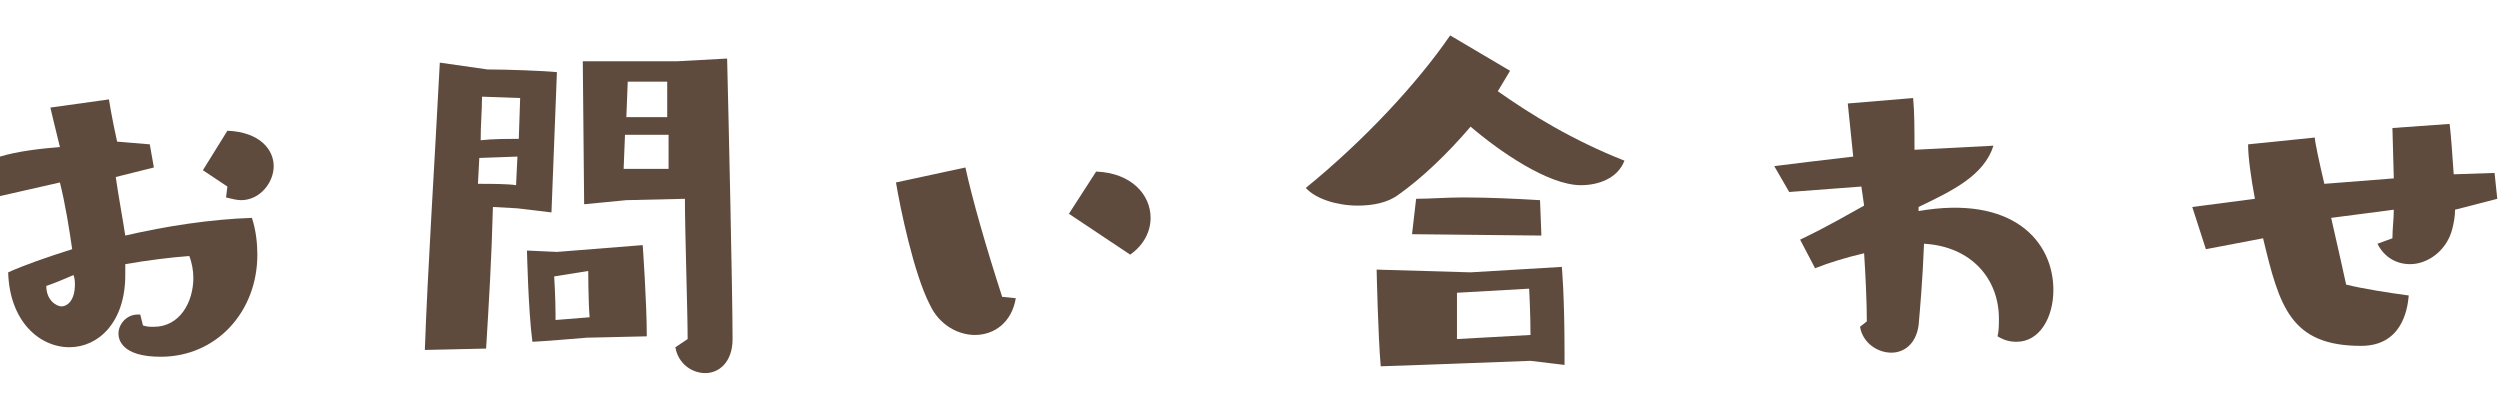 <?xml version="1.0" encoding="utf-8"?>
<!-- Generator: Adobe Illustrator 24.1.2, SVG Export Plug-In . SVG Version: 6.00 Build 0)  -->
<svg version="1.1" id="レイヤー_1" xmlns="http://www.w3.org/2000/svg" xmlns:xlink="http://www.w3.org/1999/xlink" x="0px"
	 y="0px" viewBox="0 0 183.6 30" style="enable-background:new 0 0 183.6 30;" xml:space="preserve">
<style type="text/css">
	.st0{fill:#E8FF00;}
	.st1{fill:#5F4B3E;}
</style>
<g>
	<path class="st1" d="M10.5,23.9C10.8,24,11,24,11.3,24c1.9,0,2.9-1.8,2.9-3.6c0-0.5-0.1-1.1-0.3-1.6c-1.3,0.1-3,0.3-4.7,0.6
		c0,0.3,0,0.6,0,0.8c0,3.5-2,5.3-4.1,5.3c-2.2,0-4.4-1.9-4.5-5.5c1.1-0.5,2.8-1.1,4.7-1.7c-0.2-1.4-0.5-3.3-0.9-4.9l-4.4,1L0,11.5
		c1.3-0.4,3.1-0.6,4.4-0.7C4,9.2,3.7,7.9,3.7,7.9L8,7.3c0,0,0.2,1.3,0.6,3.1l2.4,0.2l0.3,1.7l-2.8,0.7c0.2,1.4,0.5,3,0.7,4.3
		c3-0.7,6.3-1.2,9.3-1.3c0.3,0.9,0.4,1.9,0.4,2.7c0,4.2-3,7.5-7.1,7.5c-2.9,0-3.1-1.3-3.1-1.7c0-0.7,0.6-1.4,1.4-1.4
		c0.1,0,0.1,0,0.2,0L10.5,23.9z M3.4,21c0,1.1,0.8,1.5,1.1,1.5c0.5,0,1-0.5,1-1.6c0-0.2,0-0.4-0.1-0.7C4.7,20.5,4,20.8,3.4,21z
		 M16.7,13.7l-1.8-1.2l1.8-2.9c2.4,0.1,3.4,1.4,3.4,2.6s-1,2.5-2.4,2.5c-0.3,0-0.7-0.1-1.1-0.2L16.7,13.7z"/>
	<path class="st1" d="M31.2,25.7c0.2-5.7,0.7-13.4,1.1-21.1l3.5,0.5c1.4,0,4.2,0.1,5.1,0.2l-0.4,10.3L38,15.3l-1.8-0.1
		c-0.1,3.9-0.3,7.1-0.5,10.4L31.2,25.7z M38,11.5l-2.8,0.1l-0.1,1.9c0.9,0,2.2,0,2.8,0.1L38,11.5z M38.2,7.2l-2.8-0.1
		c0,1-0.1,2-0.1,3.2c0.9-0.1,1.8-0.1,2.8-0.1L38.2,7.2z M43.1,24.8c0,0-3.6,0.3-4,0.3c-0.3-2.2-0.4-6.7-0.4-6.7l2.2,0.1l6.3-0.5
		c0,0,0.3,4.2,0.3,6.7L43.1,24.8z M43.3,23.3c-0.1-1.3-0.1-3.4-0.1-3.4l-2.5,0.4c0,0,0.1,1.6,0.1,2.9v0.3L43.3,23.3z M50.5,24.9
		c0-2-0.2-7.9-0.2-10.3l-4.3,0.1L42.9,15L42.8,4.5c0.2,0,0.5,0,1,0c1,0,2.5,0,3.8,0c0.8,0,1.6,0,2.1,0l3.7-0.2
		c0.1,4,0.4,17.3,0.4,20.6c0,1.7-1,2.5-2,2.5c-1,0-2-0.7-2.2-1.9L50.5,24.9z M45.9,9.9l-0.1,2.5c0.4,0,0.9,0,1.5,0
		c0.6,0,1.2,0,1.8,0c0-0.8,0-1.7,0-2.5L45.9,9.9z M49,6h-2.9L46,8.6c0.5,0,1,0,1.6,0c0.5,0,1,0,1.4,0V6z"/>
	<path class="st1" d="M74.6,21.9c-0.3,1.8-1.6,2.7-3,2.7c-1.2,0-2.6-0.7-3.3-2.2c-1.2-2.3-2.2-7.2-2.5-9l5.1-1.1
		c0.5,2.3,1.5,5.8,2.7,9.5L74.6,21.9z M78.5,15.7l2-3.1c2.6,0.1,4,1.7,4,3.4c0,1-0.5,2-1.5,2.7L78.5,15.7z"/>
	<path class="st1" d="M110,6.7c2.4,1.7,5.5,3.6,9.3,5.1c-0.5,1.3-1.9,1.8-3.2,1.8c-2.4,0-6-2.5-8.1-4.3c-1.7,2-3.6,3.8-5.3,5
		c-0.8,0.6-1.9,0.8-3,0.8c-1.5,0-3.1-0.5-3.8-1.3c4.3-3.5,8.2-7.7,10.6-11.2l4.4,2.6L110,6.7z M112.4,26.5c0,0-10.5,0.4-11,0.4
		c-0.2-2.3-0.3-7.1-0.3-7.1L108,20l6.7-0.4c0,0,0.2,2,0.2,6.4v0.8L112.4,26.5z M103.7,17.2l0.3-2.6c1,0,2.2-0.1,3.5-0.1
		c1.9,0,3.9,0.1,5.6,0.2l0.1,2.6L103.7,17.2z M107,21.5c0,0,0,0.9,0,1.9c0,0.5,0,1.1,0,1.5l5.4-0.3c0-1.6-0.1-3.4-0.1-3.4L107,21.5z
		"/>
	<path class="st1" d="M137.1,23.6c0-1.4-0.1-3.5-0.2-5c-1.3,0.3-2.6,0.7-3.6,1.1l-1.1-2.1c2.1-1,3.6-1.9,4.7-2.5l-0.2-1.4l-5.3,0.4
		l-1.1-1.9c0.8-0.1,4-0.5,5.8-0.7l-0.4-3.9l4.8-0.4c0.1,1,0.1,2.4,0.1,3.8l5.8-0.3c-0.7,2.2-3,3.3-5.5,4.5v0.3
		c6.9-1.2,9.9,2.2,9.9,5.8c0,2-1,3.8-2.7,3.8c-0.5,0-0.9-0.1-1.4-0.4c0.1-0.4,0.1-0.9,0.1-1.3c0-2.9-2-5.3-5.5-5.5
		c-0.1,2.6-0.3,4.9-0.4,6c-0.2,1.4-1.1,2-2,2c-1,0-2.1-0.7-2.3-1.9L137.1,23.6z"/>
	<path class="st1" d="M180.3,15.4c0,0.5-0.1,1-0.2,1.4c-0.4,1.6-1.8,2.6-3.1,2.6c-1,0-1.9-0.5-2.4-1.5l1.1-0.4
		c0-0.7,0.1-1.4,0.1-2.1l-4.6,0.6c0.5,2.2,1,4.4,1.1,4.9c1.2,0.3,3.1,0.6,4.6,0.8c-0.1,1.2-0.6,3.7-3.5,3.7c-5.2,0-6-2.9-7.2-7.9
		l-4.2,0.8l-1-3.1l4.6-0.6c-0.3-1.6-0.5-3.1-0.5-4l4.9-0.5c0,0.3,0.3,1.7,0.7,3.4l5.1-0.4l-0.1-3.7l4.2-0.3c0.1,0.8,0.2,2.2,0.3,3.7
		l3-0.1l0.2,1.9L180.3,15.4z"/>
</g>
</svg>
